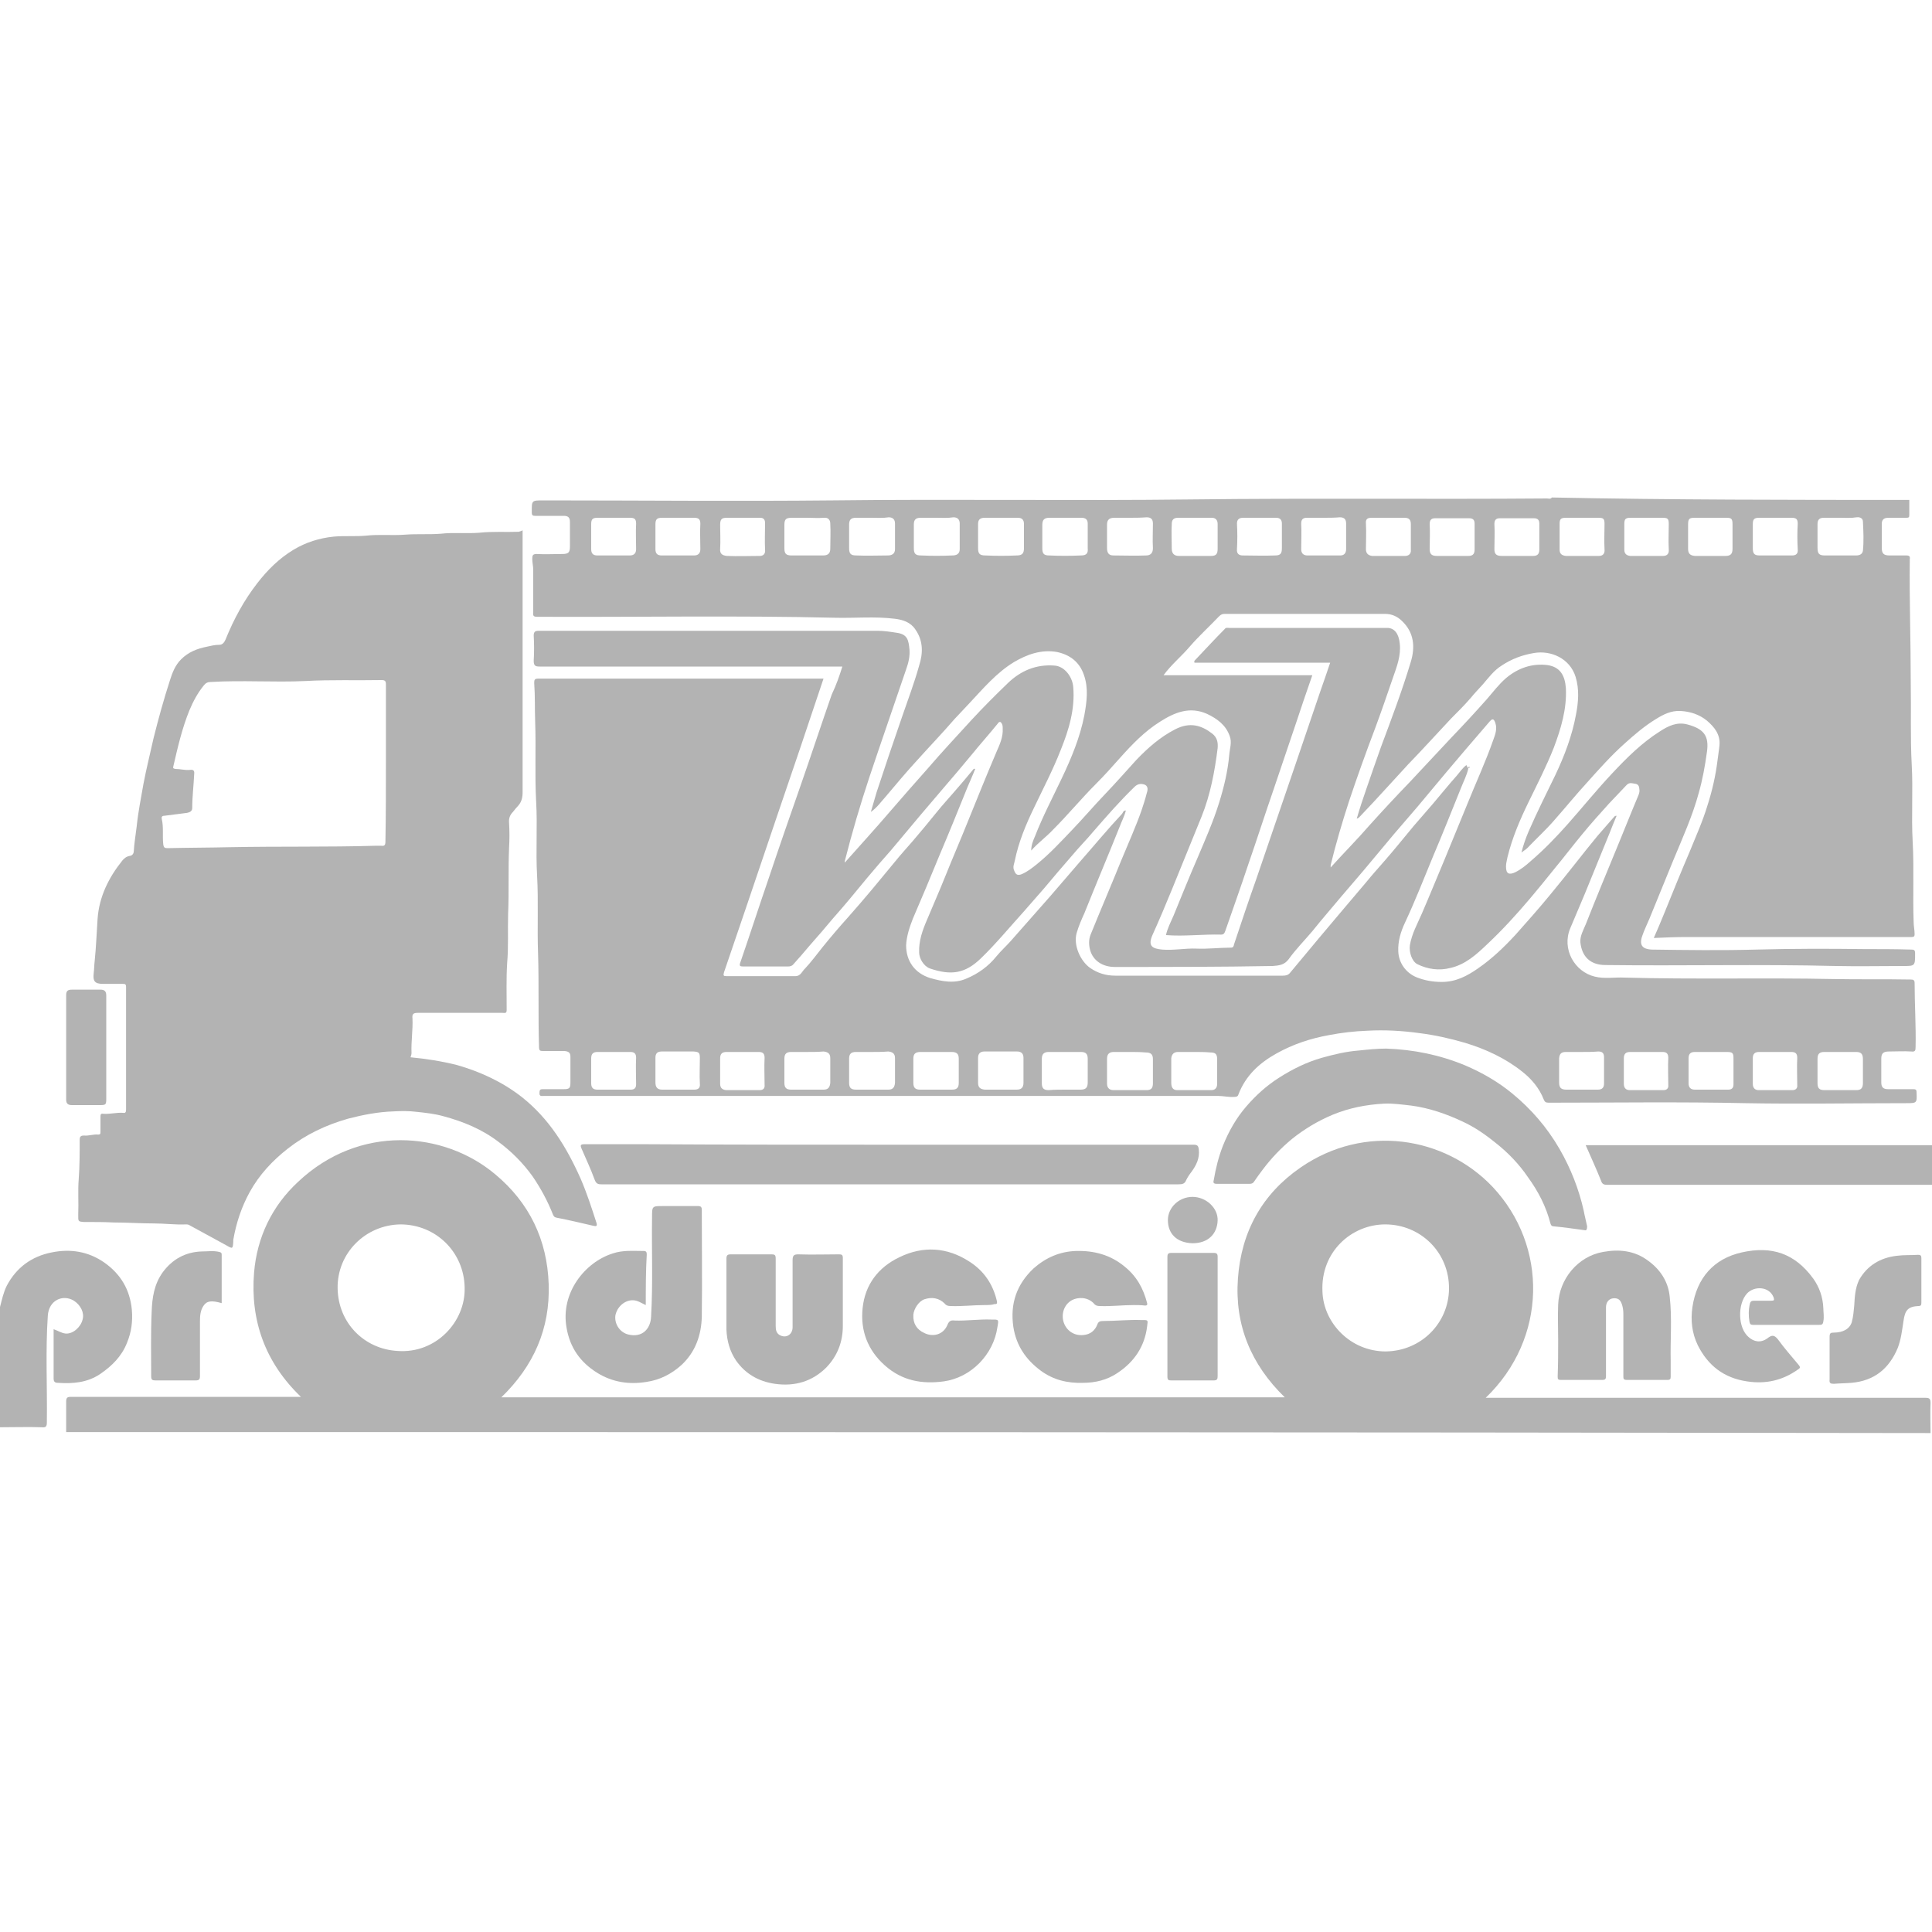 <?xml version="1.0" encoding="utf-8"?>
<!-- Generator: Adobe Illustrator 21.0.2, SVG Export Plug-In . SVG Version: 6.00 Build 0)  -->
<svg version="1.1" id="Capa_1" xmlns="http://www.w3.org/2000/svg" xmlns:xlink="http://www.w3.org/1999/xlink" x="0px" y="0px"
	 viewBox="0 0 400 400" style="enable-background:new 0 0 400 400;" xml:space="preserve">
<style type="text/css">
	.st0{fill:#B3B3B3;}
</style>
<g>
	<path class="st0" d="M395.3,103.5c0,1,0,2.1,0,3.1c0,0.5-0.1,0.6-0.6,0.6c-1.2,0-2.5,0-3.7,0c-1,0-1.4,0.4-1.4,1.3
		c0,1.6,0,3.3,0,4.9c0,1.2,0.4,1.6,1.6,1.6c1.2,0,2.4,0,3.5,0c0.6,0,0.8,0.2,0.7,0.8c-0.1,8.5,0.2,17,0.2,25.5
		c0.1,5.7-0.1,11.4,0.2,17c0.3,5.3-0.1,10.6,0.2,16c0.3,5.6,0,11.1,0.2,16.6c0,0.8,0.2,1.7,0.2,2.5c0,0.4-0.1,0.6-0.6,0.6
		c-0.3,0-0.6,0-0.9,0c-15.3,0-30.5,0-45.8,0c-2.2,0-4.4,0.1-6.7,0.2c0.8-1.8,1.5-3.5,2.2-5.2c1.7-4.2,3.4-8.4,5.2-12.6
		c1.3-3.2,2.7-6.3,3.7-9.6c1-3.1,1.7-6.2,2.1-9.4c0.1-1,0.3-2,0.4-3.1c0.2-2.3-1.1-3.8-2.6-5.1c-1.6-1.3-3.5-1.9-5.5-2
		c-1.9-0.1-3.5,0.7-5.1,1.7c-2.3,1.4-4.4,3.2-6.4,5c-2.8,2.5-5.3,5.3-7.8,8.1c-2.3,2.5-4.4,5.1-6.7,7.7c-1.8,2.1-3.8,3.9-5.7,5.9
		c-0.3,0.3-0.7,0.5-1.2,0.9c0.4-1.6,0.9-3,1.5-4.4c1.7-3.9,3.6-7.7,5.5-11.6c1.9-4,3.5-8.2,4.3-12.6c0.5-2.6,0.7-5.2-0.1-7.8
		c-1.2-3.8-5.1-5.5-8.6-4.9c-2.4,0.4-4.6,1.2-6.7,2.6c-1.6,1-2.7,2.5-3.9,3.9c-0.8,0.9-1.7,1.8-2.5,2.8c-1.3,1.5-2.7,2.9-4.1,4.3
		c-3,3.2-5.9,6.4-8.9,9.5c-1.5,1.6-2.9,3.2-4.4,4.8c-1.8,2-3.6,3.9-5.4,5.8c-0.2,0.2-0.4,0.5-0.8,0.6c0.6-2.1,1.3-4.2,2-6.2
		c1-2.9,2-5.8,3-8.6c2.2-5.9,4.4-11.7,6.2-17.7c0.9-3,0.7-6-1.8-8.4c-1-1-2.2-1.5-3.5-1.5c-11.1,0-22.1,0-33.2,0
		c-0.5,0-0.8,0.1-1.2,0.5c-2,2.1-4.2,4.1-6.1,6.3c-1.7,2-3.8,3.7-5.4,5.9c10.3,0,20.5,0,30.8,0c-1.2,3.4-2.3,6.7-3.4,10
		c-1.5,4.5-3.1,9.1-4.6,13.6c-1.8,5.2-3.5,10.5-5.3,15.7c-1.5,4.5-3.1,9-4.7,13.6c-0.2,0.5-0.3,0.8-0.9,0.8
		c-3.8-0.1-7.6,0.4-11.4,0.1c0.3-1.4,1-2.7,1.6-4.1c1.6-3.9,3.2-7.9,4.9-11.8c1.6-3.8,3.3-7.6,4.5-11.5c1-3.2,1.8-6.5,2.1-9.9
		c0.1-1.3,0.6-2.6,0.1-3.9c-0.8-2.3-2.6-3.6-4.7-4.6c-3.6-1.6-6.7-0.3-9.7,1.6c-3.2,2-5.8,4.7-8.3,7.5c-1.6,1.8-3.2,3.6-4.9,5.3
		c-3.1,3.1-5.9,6.5-9,9.6c-1.4,1.5-3.1,2.7-4.5,4.3c0-1.1,0.4-2.1,0.8-3c1.6-4.1,3.6-7.9,5.5-11.9c2-4.2,3.8-8.5,4.7-13.1
		c0.5-2.8,0.9-5.6-0.1-8.4c-0.9-2.6-2.8-4.1-5.5-4.7c-3.3-0.6-6.3,0.5-9,2.1c-3.6,2.2-6.3,5.4-9.2,8.5c-1,1.1-2.1,2.2-3.1,3.3
		c-2.5,2.9-5.2,5.7-7.8,8.6c-2.2,2.4-4.3,4.9-6.4,7.4c-1,1.1-1.8,2.3-3.1,3.2c0.4-1.4,0.8-2.7,1.2-4.1c1.7-5.2,3.5-10.5,5.3-15.7
		c1.2-3.5,2.5-6.9,3.5-10.5c0.8-2.5,0.9-5.1-0.8-7.5c-1-1.5-2.6-2-4.3-2.2c-4.1-0.5-8.2-0.1-12.3-0.2c-20.6-0.5-41.1-0.1-61.7-0.2
		c-0.7,0-0.9-0.2-0.8-0.9c0-2.9,0-5.9,0-8.8c0-0.8-0.2-1.5-0.2-2.3c0-0.7,0.1-1,0.9-1c1.8,0.1,3.5,0,5.3,0c1.3,0,1.6-0.3,1.6-1.6
		c0-1.7,0-3.3,0-5c0-1-0.4-1.3-1.3-1.3c-2,0-3.9,0-5.9,0c-0.5,0-0.7-0.1-0.7-0.7c0-2.5-0.1-2.5,2.4-2.5c20,0,40,0.2,60,0
		c24.8-0.3,49.5,0.1,74.3-0.2c24.5-0.3,49,0,73.5-0.2c0.3,0,0.7,0.2,1-0.2C346.1,103.5,370.7,103.5,395.3,103.5z M207.2,107.2
		c-1.1,0-2.2,0-3.3,0c-1,0-1.4,0.4-1.4,1.3c0,1.7,0,3.3,0,5c0,1.1,0.3,1.5,1.5,1.5c2.2,0.1,4.3,0.1,6.5,0c1.1,0,1.5-0.4,1.5-1.5
		c0-1.7,0-3.3,0-5c0-0.9-0.4-1.3-1.3-1.3C209.4,107.2,208.3,107.2,207.2,107.2z M233.9,107.2c-1.1,0-2.2,0-3.2,0
		c-1,0-1.5,0.4-1.5,1.4c0,1.6,0,3.3,0,4.9c0,1,0.4,1.5,1.3,1.5c2.3,0,4.5,0.1,6.8,0c0.8,0,1.4-0.4,1.4-1.5c-0.1-1.7,0-3.4,0-5.1
		c0-0.9-0.4-1.3-1.3-1.3C236.1,107.2,235,107.2,233.9,107.2z M381,107.2c-1.1,0-2.3,0-3.4,0c-0.9,0-1.3,0.4-1.3,1.3
		c0,1.6,0,3.3,0,4.9c0,1.2,0.3,1.6,1.5,1.6c2.2,0,4.3,0,6.5,0c0.6,0,1.3-0.2,1.4-1c0.2-2,0.1-4,0-6c0-0.6-0.5-1-1.3-0.9
		C383.2,107.3,382.1,107.2,381,107.2z M193.9,107.2c-1.1,0-2.2,0-3.3,0c-1,0-1.4,0.4-1.4,1.4c0,1.6,0,3.3,0,4.9
		c0,1.2,0.4,1.5,1.5,1.5c2.2,0.1,4.3,0.1,6.5,0c0.8,0,1.5-0.3,1.5-1.3c0-1.8,0-3.5,0-5.3c0-0.8-0.4-1.3-1.3-1.3
		C196.1,107.3,195,107.2,193.9,107.2z M247.3,107.2c-1.1,0-2.3,0-3.4,0c-1,0-1.3,0.5-1.3,1.3c-0.1,1.7,0,3.4,0,5.1
		c0,1,0.5,1.5,1.5,1.5c2.2,0,4.4,0,6.6,0c1.1,0,1.4-0.4,1.4-1.5c0-1.7,0-3.4,0-5.1c0-0.8-0.4-1.3-1.2-1.3
		C249.6,107.2,248.4,107.2,247.3,107.2z M220.5,107.2c-1.1,0-2.2,0-3.2,0c-1.1,0-1.5,0.4-1.5,1.5c0,1.6,0,3.2,0,4.8
		c0,1.1,0.3,1.5,1.4,1.5c2.2,0.1,4.4,0.1,6.6,0c1.2,0,1.5-0.5,1.4-1.5c0-1.7,0-3.4,0-5.1c0-0.8-0.4-1.2-1.3-1.2
		C222.8,107.2,221.7,107.2,220.5,107.2z M180.5,107.2c-1.1,0-2.2,0-3.3,0c-1,0-1.4,0.4-1.4,1.4c0,1.6,0,3.3,0,4.9
		c0,1.2,0.4,1.5,1.5,1.5c2.2,0.1,4.3,0,6.5,0c0.8,0,1.5-0.3,1.5-1.3c0-1.8,0-3.5,0-5.3c0-0.8-0.4-1.3-1.3-1.3
		C182.7,107.3,181.6,107.2,180.5,107.2z M167.1,107.2c-1,0-2.1,0-3.1,0c-1.3,0-1.6,0.3-1.6,1.5c0,1.6,0,3.2,0,4.8
		c0,1.1,0.3,1.5,1.5,1.5c2.2,0,4.3,0,6.5,0c1,0,1.5-0.4,1.5-1.4c0-1.7,0.1-3.5,0-5.2c0-0.7-0.4-1.3-1.3-1.2
		C169.4,107.3,168.2,107.2,167.1,107.2z M367.5,107.2c-1.1,0-2.2,0-3.3,0c-1,0-1.3,0.3-1.3,1.3c0,1.7,0,3.3,0,5
		c0,1.1,0.3,1.5,1.4,1.5c2.2,0,4.4,0,6.7,0c0.8,0,1.3-0.3,1.2-1.3c-0.1-1.8-0.1-3.5,0-5.3c0-1-0.4-1.2-1.3-1.2
		C369.7,107.2,368.6,107.2,367.5,107.2z M314.1,115.1c1.1,0,2.2,0,3.3,0c0.8,0,1.3-0.3,1.3-1.3c0-1.8,0-3.6,0-5.4
		c0-0.8-0.4-1.1-1.1-1.1c-2.4,0-4.7,0-7.1,0c-0.8,0-1.1,0.4-1.1,1.2c0.1,1.7,0,3.5,0,5.2c0,1,0.4,1.4,1.5,1.4
		C312,115.1,313,115.1,314.1,115.1z M300.7,115.1C300.7,115.1,300.7,115.1,300.7,115.1c1.1,0,2.2,0,3.3,0c0.8,0,1.3-0.3,1.3-1.3
		c0-1.8,0-3.6,0-5.4c0-0.8-0.4-1.1-1.1-1.1c-2.4,0-4.7,0-7.1,0c-0.8,0-1.1,0.4-1.1,1.2c0.1,1.7,0,3.5,0,5.2c0,1,0.4,1.4,1.5,1.4
		C298.6,115.1,299.7,115.1,300.7,115.1z M260.7,107.2c-1.1,0-2.2,0-3.3,0c-0.8,0-1.3,0.3-1.3,1.2c0.1,1.8,0.1,3.5,0,5.3
		c-0.1,1,0.5,1.3,1.2,1.3c2.2,0,4.4,0.1,6.7,0c1.1,0,1.4-0.4,1.4-1.5c0-1.7,0-3.4,0-5.1c0-0.8-0.4-1.2-1.2-1.2
		C262.9,107.2,261.8,107.2,260.7,107.2z M153.8,107.2c-1.1,0-2.2,0-3.3,0c-1.1,0-1.4,0.3-1.4,1.5c0,1.6,0.1,3.3,0,4.9
		c-0.1,1.1,0.5,1.4,1.4,1.5c2.3,0.1,4.5,0,6.8,0c0.7,0,1.2-0.4,1.1-1.3c-0.1-1.8,0-3.7,0-5.5c0-0.7-0.3-1.1-1-1.1
		C156.1,107.2,154.9,107.2,153.8,107.2z M127,107.2c-1.1,0-2.2,0-3.3,0c-1,0-1.3,0.3-1.3,1.3c0,1.7,0,3.5,0,5.2c0,1,0.5,1.3,1.3,1.3
		c2.2,0,4.4,0,6.7,0c0.8,0,1.3-0.4,1.3-1.3c0-1.8-0.1-3.5,0-5.3c0-1-0.4-1.2-1.3-1.2C129.2,107.2,128.1,107.2,127,107.2z
		 M354.1,115.1c1,0,2.1,0,3.1,0c1.1,0,1.5-0.4,1.5-1.5c0-1.7,0-3.3,0-5c0-1.2-0.2-1.4-1.3-1.4c-2.2,0-4.4,0-6.6,0
		c-1.1,0-1.3,0.3-1.3,1.4c0,1.7,0,3.3,0,5c0,1,0.4,1.4,1.4,1.5C352,115.1,353.1,115.1,354.1,115.1z M340.8,107.2c-1.1,0-2.2,0-3.2,0
		c-1.1,0-1.3,0.3-1.3,1.3c0,1.8,0,3.5,0,5.3c0,0.9,0.5,1.2,1.2,1.3c2.3,0,4.5,0,6.8,0c0.8,0,1.3-0.4,1.2-1.4c-0.1-1.7,0-3.5,0-5.2
		c0-1.1-0.2-1.3-1.3-1.3C343,107.2,341.9,107.2,340.8,107.2z M327.4,107.2c-1.1,0-2.2,0-3.2,0c-1.1,0-1.3,0.3-1.3,1.3
		c0,1.8,0,3.5,0,5.3c0,0.9,0.5,1.2,1.3,1.3c2.3,0,4.5,0,6.8,0c0.8,0,1.3-0.4,1.2-1.4c-0.1-1.7,0-3.5,0-5.2c0-1.1-0.2-1.3-1.3-1.3
		C329.6,107.2,328.5,107.2,327.4,107.2z M287.4,107.2c-1.1,0-2.3,0-3.4,0c-0.8,0-1.3,0.2-1.2,1.2c0.1,1.8,0,3.5,0,5.3
		c0,0.9,0.5,1.3,1.3,1.4c2.3,0,4.5,0,6.8,0c0.7,0,1.3-0.4,1.2-1.3c0-1.8,0-3.5,0-5.3c0-0.9-0.4-1.3-1.3-1.3
		C289.6,107.2,288.5,107.2,287.4,107.2z M274.1,107.2c-1.2,0-2.4,0-3.5,0c-0.8,0-1.2,0.3-1.2,1.2c0.1,1.8,0,3.5,0,5.3
		c0,0.9,0.5,1.3,1.3,1.3c2.3,0,4.5,0,6.8,0c0.7,0,1.2-0.4,1.2-1.3c0-1.8,0-3.5,0-5.3c0-0.9-0.4-1.3-1.3-1.3
		C276.3,107.2,275.2,107.2,274.1,107.2z M140.3,107.2c-1.1,0-2.2,0-3.2,0c-1.1,0-1.4,0.3-1.4,1.4c0,1.7,0,3.4,0,5.1
		c0,1,0.5,1.3,1.3,1.3c2.2,0,4.4,0,6.7,0c0.8,0,1.3-0.4,1.3-1.3c0-1.8-0.1-3.5,0-5.3c0-1-0.5-1.2-1.3-1.2
		C142.5,107.2,141.4,107.2,140.3,107.2z"/>
	<path class="st0" d="M13.7,296.5c0-2.1,0-4.2,0-6.3c0-0.8,0.2-1,1-1c15.4,0,30.9,0,46.3,0c0.3,0,0.7,0,1.3,0
		c-7.4-7.1-10.5-15.8-9.7-25.7c0.6-7.3,3.7-13.8,9.1-18.8c12.7-12,30.2-10.5,40.8-1.6c7.1,5.9,10.8,13.6,11.1,22.8
		c0.3,9.2-3.1,16.9-9.8,23.4c54.1,0,108.1,0,162.2,0c-7-6.8-10.4-15-9.7-24.6c0.7-9.7,5-17.5,13-23c13.2-9.1,29.8-6.4,39.7,4
		c11.5,12.2,11.4,31.4-1.4,43.7c0.5,0,0.8,0,1.1,0c30,0,60,0,89.9,0c0.9,0,1.1,0.2,1.1,1.1c-0.1,2.1,0,4.1,0,6.2
		C271.1,296.5,142.4,296.5,13.7,296.5z M286.9,279.8c7.4-0.1,13-5.9,13.1-12.9c0.1-7.6-5.9-13.4-13.2-13.4c-7,0-13.4,5.7-13,13.9
		C274,273.9,279.6,279.8,286.9,279.8z M96.2,266.6c-0.1-7.3-5.9-13.1-13.3-13.1c-7.2,0.1-13.1,5.9-13,13.2c0.1,7.2,5.5,12.6,12.4,13
		C90.3,280.3,96.4,273.6,96.2,266.6z"/>
	<path class="st0" d="M0,270.6c0.4-1.5,0.7-3,1.4-4.4c2-3.8,5.2-6.1,9.3-6.9c3.9-0.8,7.6-0.2,10.9,2.1c3.4,2.4,5.3,5.6,5.7,9.8
		c0.2,2.4-0.1,4.6-1,6.8c-1.1,2.8-3.1,4.8-5.6,6.5c-2.7,1.8-5.7,2-8.7,1.8c-0.6,0-0.9-0.2-0.9-0.9c0-3.4,0-6.7,0-10.2
		c0.9,0.3,1.6,0.8,2.5,0.9c1.5,0.1,3.1-1.3,3.5-2.9c0.4-1.4-0.4-3-1.8-3.9c-2.3-1.4-5.2-0.1-5.4,3.1c-0.5,7.3-0.1,14.7-0.2,22.1
		c0,0.8-0.2,1.1-1,1c-2.9-0.1-5.9,0-8.8,0C0,287.2,0,278.9,0,270.6z"/>
	<path class="st0" d="M400,245.3c-22.4,0-44.9,0-67.3,0c-0.7,0-1-0.2-1.2-0.8c-1-2.5-2.1-4.9-3.2-7.4c24,0,47.9,0,71.8,0
		C400,239.8,400,242.5,400,245.3z"/>
	<path class="st0" d="M304,159.1c-0.3,1.4-1,2.7-1.5,4c-1.9,4.7-3.8,9.5-5.8,14.2c-1.9,4.6-3.7,9.2-5.8,13.7c-0.9,1.9-1.5,3.9-1.4,6
		c0.1,2.4,1.6,4.4,3.7,5.3c1.7,0.7,3.5,1,5.3,1c2.9,0,5.2-1.2,7.5-2.8c2.9-2,5.4-4.4,7.8-7c2.4-2.7,4.8-5.4,7.1-8.2
		c1.8-2.2,3.6-4.4,5.4-6.7c1.5-1.9,3-3.8,4.5-5.6c1.1-1.3,2.3-2.6,3.4-3.9c0.1-0.1,0.2-0.2,0.5-0.2c-0.5,1.2-1,2.4-1.5,3.7
		c-1.7,4.2-3.4,8.3-5.1,12.5c-1,2.4-2,4.7-3,7.1c-1.8,4.3,0.9,9,5.1,10c2,0.5,4.1,0.1,6.1,0.2c14.4,0.4,28.9,0,43.3,0.3
		c5.3,0.1,10.6,0,16,0.1c0.5,0,0.8,0.1,0.8,0.7c0,4.4,0.3,8.9,0.2,13.3c0,0.7-0.1,1-0.9,0.9c-1.5-0.1-3.1,0-4.6,0
		c-1.2,0-1.6,0.4-1.6,1.5c0,1.6,0,3.3,0,4.9c0,1,0.4,1.4,1.4,1.4c1.7,0,3.5,0,5.2,0c0.5,0,0.7,0.1,0.7,0.6c0.1,2.3,0.1,2.3-2.2,2.3
		c-11.1,0-22.1,0.2-33.2,0c-13.6-0.3-27.2-0.1-40.8-0.1c-0.6,0-0.8-0.2-1-0.7c-0.9-2.3-2.5-4.2-4.4-5.7c-3.5-2.8-7.6-4.7-11.9-6
		c-3.1-0.9-6.2-1.6-9.4-2c-3.6-0.5-7.2-0.7-10.8-0.5c-2.7,0.1-5.3,0.4-7.9,0.9c-3.9,0.7-7.5,1.9-10.9,3.8c-3.6,2-6.4,4.6-7.9,8.5
		c-0.1,0.4-0.4,0.5-0.8,0.5c-1.1,0.1-2.3-0.2-3.4-0.2c-46.5,0-93,0-139.5,0c-0.5,0-1.1,0.2-1-0.7c0-0.6,0.2-0.7,0.7-0.7
		c1.4,0,2.9,0,4.3,0c1.2,0,1.4-0.2,1.4-1.4c0-1.8,0-3.5,0-5.3c0-0.9-0.4-1.1-1.2-1.2c-1.5,0-3,0-4.5,0c-0.6,0-0.8-0.1-0.8-0.8
		c-0.2-6.5,0-12.9-0.2-19.4c-0.2-5.4,0.1-10.7-0.2-16.1c-0.3-5.1,0.1-10.3-0.2-15.4c-0.3-5.5,0-11-0.2-16.5c-0.1-2.7,0-5.3-0.2-8
		c0-0.7,0.1-0.9,0.9-0.9c19.4,0,38.8,0,58.2,0c0.3,0,0.5,0,0.8,0c-1.6,4.8-3.2,9.5-4.8,14.3c-1.6,4.7-3.2,9.4-4.8,14.1
		c-2.2,6.4-4.3,12.8-6.5,19.2c-1.5,4.4-3,8.8-4.5,13.2c-0.2,0.7-0.1,0.8,0.5,0.8c4.8,0,9.6,0,14.3,0c1.1,0,1.4-1.1,2-1.6
		c1.3-1.4,2.4-2.9,3.6-4.4c1.7-2.1,3.4-4.1,5.2-6.1c1.7-1.9,3.3-3.8,5-5.8c1.6-1.9,3.2-3.9,4.8-5.8c1.2-1.5,2.5-2.9,3.7-4.3
		c1.7-2,3.3-3.9,4.9-5.9c1.2-1.5,2.5-2.9,3.7-4.3c1.3-1.5,2.6-3,3.9-4.6c0.1-0.1,0.2-0.2,0.4-0.1c-0.5,1.3-1.1,2.6-1.6,3.8
		c-1.9,4.7-3.8,9.4-5.8,14.1c-1.8,4.4-3.6,8.7-5.5,13.1c-0.7,1.8-1.3,3.6-1.4,5.5c0,3.3,1.8,5.8,5,6.8c2.5,0.7,5,1.2,7.5,0.1
		c2.4-1,4.5-2.5,6.2-4.6c0.9-1.1,1.9-2,2.9-3.1c2.7-3.1,5.5-6.2,8.2-9.3c2.1-2.4,4.1-4.8,6.2-7.2c2.9-3.3,5.7-6.7,8.7-9.9
		c0.2-0.2,0.2-0.7,0.8-0.7c-0.3,1.2-0.9,2.3-1.3,3.4c-2.4,6-4.9,11.9-7.3,17.9c-0.6,1.3-1.2,2.7-1.6,4.1c-0.7,2.5,0.8,5.8,2.8,7.2
		c1.6,1.1,3.3,1.6,5.2,1.6c11.6,0,23.1,0,34.7,0c0.6,0,1.1-0.1,1.5-0.6c2-2.4,4-4.8,6-7.2c1.6-1.9,3.2-3.8,4.8-5.7
		c1.7-2,3.3-3.9,5-5.9c1.2-1.5,2.5-2.9,3.7-4.3c2.1-2.4,4.1-4.9,6.1-7.3c1.3-1.5,2.6-3,3.9-4.5c1.7-2,3.3-4,5-5.9
		c0.6-0.7,1.2-1.6,2-2.2C303.9,159,303.9,159,304,159.1z M167,217.8c-1.1,0-2.2,0-3.2,0c-1,0-1.4,0.4-1.4,1.4c0,1.7,0,3.3,0,5
		c0,1,0.4,1.4,1.4,1.4c2.2,0,4.5,0,6.7,0c0.9,0,1.3-0.4,1.4-1.4c0-1.7,0-3.4,0-5.1c0-0.9-0.4-1.3-1.4-1.4
		C169.3,217.8,168.2,217.8,167,217.8z M380.9,217.8c-1.1,0-2.2,0-3.2,0c-1,0-1.4,0.4-1.4,1.4c0,1.7,0,3.4,0,5.1c0,1,0.4,1.4,1.4,1.4
		c2.2,0,4.4,0,6.6,0c1,0,1.4-0.4,1.4-1.5c0-1.6,0-3.3,0-4.9c0-1.1-0.4-1.5-1.4-1.5C383.1,217.8,382,217.8,380.9,217.8z M247.3,217.8
		c-1.1,0-2.3,0-3.4,0c-0.8,0-1.3,0.4-1.4,1.3c0,1.7,0,3.4,0,5.1c0,0.7,0.2,1.5,1.2,1.5c2.4,0,4.7,0,7.1,0c0.7,0,1.2-0.4,1.2-1.3
		c0-1.7,0-3.4,0-5.1c0-1.1-0.4-1.4-1.4-1.4C249.5,217.8,248.4,217.8,247.3,217.8z M234,217.8c-1.1,0-2.3,0-3.4,0
		c-0.9,0-1.4,0.4-1.4,1.4c0,1.7,0,3.5,0,5.2c0,0.8,0.5,1.3,1.3,1.3c2.3,0,4.6,0,6.9,0c0.9,0,1.3-0.4,1.3-1.4c0-1.7,0-3.3,0-5
		c0-1-0.4-1.4-1.5-1.4C236.1,217.8,235,217.8,234,217.8z M180.5,217.8c-1.1,0-2.2,0-3.3,0c-1,0-1.4,0.4-1.4,1.4c0,1.7,0,3.3,0,5
		c0,1,0.4,1.4,1.4,1.4c2.2,0,4.4,0,6.7,0c0.9,0,1.3-0.4,1.4-1.4c0-1.7,0-3.4,0-5.1c0-0.9-0.4-1.3-1.4-1.4
		C182.7,217.8,181.6,217.8,180.5,217.8z M193.9,217.8c-1.1,0-2.2,0-3.3,0c-1.1,0-1.5,0.4-1.5,1.4c0,1.7,0,3.3,0,5
		c0,1,0.4,1.4,1.4,1.4c2.2,0,4.4,0,6.6,0c1,0,1.4-0.4,1.4-1.4c0-1.7,0-3.3,0-5c0-1-0.4-1.4-1.5-1.4
		C196,217.8,194.9,217.8,193.9,217.8z M220.5,225.6c1.1,0,2.2,0,3.2,0c1.1,0,1.5-0.4,1.5-1.5c0-1.6,0-3.3,0-4.9c0-1-0.4-1.4-1.4-1.4
		c-2.2,0-4.4,0-6.7,0c-0.9,0-1.4,0.4-1.4,1.4c0,1.7,0,3.4,0,5.1c0,1,0.4,1.4,1.4,1.4C218.3,225.6,219.4,225.6,220.5,225.6z
		 M207.2,225.6c1.1,0,2.2,0,3.3,0c0.9,0,1.4-0.4,1.4-1.4c0-1.7,0-3.5,0-5.2c0-0.9-0.5-1.3-1.3-1.3c-2.3,0-4.5,0-6.8,0
		c-0.8,0-1.3,0.4-1.3,1.3c0,1.7,0,3.5,0,5.2c0,0.9,0.4,1.3,1.4,1.4C204.9,225.6,206.1,225.6,207.2,225.6z M153.7,217.8
		C153.7,217.8,153.7,217.8,153.7,217.8c-1.1,0-2.2,0-3.3,0c-0.9,0-1.3,0.4-1.3,1.3c0,1.8,0,3.5,0,5.3c0,0.9,0.5,1.2,1.2,1.3
		c2.3,0,4.6,0,7,0c0.6,0,1.1-0.3,1-1.1c0-1.9-0.1-3.7,0-5.6c0-0.9-0.4-1.2-1.2-1.2C156,217.8,154.8,217.8,153.7,217.8z M140.4,225.6
		c1.1,0,2.2,0,3.3,0c0.8,0,1.3-0.3,1.2-1.2c-0.1-1.8,0-3.5,0-5.3c0-1.2-0.2-1.3-1.3-1.4c-2.2,0-4.4,0-6.6,0c-0.9,0-1.3,0.4-1.3,1.3
		c0,1.7,0,3.4,0,5.1c0,1,0.4,1.5,1.4,1.5C138.2,225.6,139.3,225.6,140.4,225.6z M127,217.8c-1.1,0-2.2,0-3.3,0
		c-0.9,0-1.3,0.4-1.3,1.3c0,1.7,0,3.5,0,5.2c0,1,0.5,1.3,1.3,1.3c2.3,0,4.6,0,6.9,0c0.7,0,1.1-0.3,1.1-1.1c0-1.8-0.1-3.7,0-5.5
		c0-0.9-0.4-1.2-1.2-1.2C129.2,217.8,128.1,217.8,127,217.8z M340.8,217.8c-1.1,0-2.2,0-3.3,0c-0.9,0-1.3,0.4-1.3,1.3
		c0,1.8,0,3.5,0,5.3c0,0.9,0.5,1.3,1.2,1.3c2.3,0,4.6,0,7,0c0.6,0,1.1-0.3,1-1.1c0-1.9-0.1-3.7,0-5.6c0-0.9-0.4-1.2-1.2-1.2
		C343.1,217.8,342,217.8,340.8,217.8z M354.2,217.8c-1.1,0-2.2,0-3.3,0c-0.9,0-1.3,0.4-1.3,1.3c0,1.7,0,3.5,0,5.2
		c0,0.9,0.5,1.3,1.3,1.3c2.3,0,4.6,0,6.9,0c0.7,0,1.1-0.3,1.1-1.1c0-1.8,0-3.6,0-5.4c0-1.1-0.2-1.3-1.4-1.3
		C356.3,217.8,355.2,217.8,354.2,217.8z M367.5,217.8c-1.1,0-2.2,0-3.3,0c-0.9,0-1.3,0.4-1.3,1.3c0,1.8,0,3.5,0,5.3
		c0,0.9,0.5,1.3,1.2,1.3c2.3,0,4.6,0,7,0c0.6,0,1.1-0.3,1-1.1c0-1.9-0.1-3.7,0-5.6c0-0.9-0.4-1.2-1.2-1.2
		C369.8,217.8,368.7,217.8,367.5,217.8z M327.4,217.8c-1.1,0-2.2,0-3.2,0c-1,0-1.3,0.4-1.4,1.3c0,1.7,0,3.3,0,5
		c0,1.1,0.4,1.5,1.5,1.5c2.2,0,4.3,0,6.5,0c0.9,0,1.3-0.4,1.3-1.3c0-1.8,0-3.6,0-5.4c0-0.9-0.4-1.2-1.2-1.2
		C329.7,217.8,328.6,217.8,327.4,217.8z"/>
	<path class="st0" d="M108.2,109.8c0,0.8,0,1.5,0,2.1c0,17.4,0,34.8,0,52.1c0,1.1-0.2,2-0.9,2.8c-0.4,0.4-0.7,0.8-1.1,1.3
		c-0.6,0.6-0.9,1.3-0.8,2.3c0.1,1.7,0.1,3.4,0,5.1c-0.2,4.6,0,9.1-0.2,13.7c-0.1,3.4,0.1,6.8-0.2,10.2c-0.2,3.2-0.1,6.5-0.1,9.7
		c0,0.8-0.4,0.6-0.9,0.6c-5.8,0-11.7,0-17.5,0c-1,0-1.2,0.3-1.1,1.2c0.1,2.4-0.3,4.7-0.2,7.1c0,0.3-0.1,0.6-0.2,0.9
		c3.2,0.3,6.4,0.8,9.6,1.6c4.9,1.4,9.4,3.5,13.4,6.6c5.7,4.5,9.3,10.4,12.2,16.9c1.3,3,2.3,6.1,3.3,9.2c0.2,0.7-0.1,0.7-0.6,0.6
		c-2.6-0.6-5.1-1.2-7.7-1.7c-0.4-0.1-0.5-0.2-0.7-0.6c-1.1-2.8-2.5-5.4-4.2-7.9c-2-2.8-4.4-5.2-7.1-7.2c-3.4-2.6-7.3-4.2-11.4-5.3
		c-1.8-0.5-3.6-0.7-5.5-0.9c-1.6-0.2-3.2-0.2-4.8-0.1c-3.2,0.1-6.3,0.7-9.4,1.5c-4.6,1.3-8.8,3.3-12.5,6.2c-3.2,2.5-5.9,5.4-7.9,9
		c-1.7,3.1-2.8,6.4-3.4,9.9c0,0.1,0,0.2,0,0.3c-0.1,1.6-0.1,1.6-1.5,0.8c-2.6-1.4-5.1-2.8-7.7-4.2c-0.2-0.1-0.4-0.1-0.6-0.1
		c-2.2,0.1-4.4-0.2-6.6-0.2c-2.8,0-5.6-0.2-8.4-0.2c-1.9-0.1-3.8-0.1-5.7-0.1c-0.1,0-0.3,0-0.4,0c-1.3-0.1-1.2-0.1-1.2-1.6
		c0.1-2.4-0.1-4.9,0.1-7.3c0.2-2.7,0.2-5.5,0.2-8.2c0-0.7,0.4-0.8,0.9-0.8c1,0.1,1.9-0.3,2.9-0.2c0.5,0,0.5-0.2,0.5-0.6
		c0-1,0-2.1,0-3.1c0-0.5,0.1-0.7,0.6-0.6c1.4,0.1,2.7-0.3,4.1-0.2c0.5,0.1,0.6-0.2,0.6-0.7c0-8.4,0-16.9,0-25.3
		c0-0.7-0.2-0.7-0.8-0.7c-1.3,0-2.7,0-4,0c-1.7,0-2.1-0.6-1.9-2.2c0.1-0.8,0.1-1.7,0.2-2.5c0.3-2.9,0.4-5.8,0.6-8.7
		c0.3-4.6,2.3-8.6,5.1-12.1c0.4-0.5,0.9-0.9,1.6-1c0.6-0.1,0.8-0.6,0.8-1c0.1-1.7,0.4-3.4,0.6-5.1c0.3-3,0.9-5.9,1.4-8.8
		c0.6-3.2,1.4-6.3,2.1-9.5c1-4,2.1-8,3.4-12c0.5-1.6,1.1-3.1,2.3-4.3c1.5-1.5,3.3-2.2,5.3-2.6c0.9-0.2,1.7-0.4,2.6-0.4
		c0.6,0,1-0.4,1.3-1.1c1.7-4.2,3.8-8.1,6.6-11.7c2.1-2.7,4.5-5.1,7.5-6.9c2.5-1.5,5.3-2.4,8.3-2.7c2.2-0.2,4.5,0,6.7-0.2
		c2.7-0.3,5.4,0,8-0.2c2.5-0.2,5,0,7.5-0.2c2.6-0.3,5.3,0,7.9-0.2c2.7-0.3,5.5-0.1,8.2-0.2C107.8,110,108,109.9,108.2,109.8z
		 M79.9,157.9c0-5.4,0-10.8,0-16.2c0-0.7-0.2-0.9-0.9-0.9c-5.3,0.1-10.5-0.1-15.8,0.2c-6.5,0.3-13.1-0.2-19.6,0.2
		c-0.6,0-1,0.2-1.4,0.7c-1.3,1.6-2.2,3.3-3,5.2c-1.5,3.7-2.4,7.6-3.3,11.5c-0.1,0.4-0.1,0.5,0.4,0.6c1,0,2,0.3,3,0.2
		c0.7-0.1,1,0.1,0.9,0.9c-0.1,2.3-0.4,4.6-0.4,7c0,0.7-0.6,0.9-1.1,1c-1.6,0.2-3.1,0.4-4.7,0.6c-0.5,0-0.6,0.3-0.5,0.7
		c0.4,1.7,0.1,3.5,0.3,5.2c0.1,0.7,0.3,0.8,0.9,0.8c4.3-0.1,8.7-0.1,13-0.2c10.1-0.2,20.1,0,30.2-0.3c0.3,0,0.7,0,1,0
		c0.7,0.1,0.9-0.1,0.9-0.9C79.9,168.7,79.9,163.3,79.9,157.9z"/>
	<path class="st0" d="M174.4,138c-0.8,0-1.4,0-2,0c-20.2,0-40.5,0-60.7,0c-0.9,0-1.2-0.2-1.2-1.2c0.1-1.7,0.1-3.5,0-5.2
		c0-0.8,0.3-1,1-1c12.2,0,24.4,0,36.6,0c11.2,0,22.4,0,33.6,0c1.3,0,2.6,0.2,3.9,0.4c2.3,0.3,2.5,1.5,2.7,3.5
		c0.1,1.4-0.2,2.7-0.7,4.1c-2.5,7.4-5.1,14.8-7.6,22.3c-1.9,5.7-3.6,11.5-5.1,17.4c0,0.1,0,0.2,0,0.3c3.1-3.5,6.3-7,9.3-10.5
		c2.6-3,5.2-6,7.8-8.9c3-3.5,6.1-6.8,9.2-10.2c2.4-2.6,4.9-5.1,7.5-7.6c2.6-2.5,5.8-3.9,9.6-3.6c2,0.1,3.7,2.2,3.9,4.4
		c0.4,4.6-0.9,8.9-2.6,13.1c-1.6,4.1-3.6,7.9-5.5,11.9c-1.7,3.5-3.2,7.1-4,11c-0.1,0.6-0.5,1.3-0.1,2.1c0.3,0.8,0.7,1,1.5,0.7
		c1.2-0.5,2.2-1.3,3.2-2.1c2.6-2.1,4.9-4.6,7.2-7c2.4-2.5,4.6-5.1,7-7.6c2.2-2.3,4.3-4.7,6.4-7c2.4-2.5,4.9-4.7,8-6.3
		c3.1-1.6,5.5-0.8,7.7,0.9c1,0.8,1.2,1.8,1.1,3c-0.6,4.8-1.5,9.6-3.3,14.1c-2,5-4.1,10-6.1,15c-1.3,3.2-2.7,6.5-4.1,9.6
		c-1,2.3,0,2.8,2,3c2.4,0.2,4.8-0.3,7.1-0.2c2.4,0.1,4.8-0.2,7.1-0.2c0.6,0,0.6-0.3,0.7-0.7c1.5-4.5,3-9,4.6-13.5
		c2.7-7.9,5.4-15.8,8.1-23.7c1.7-5,3.4-10,5.1-15c0.7-2,1.4-4,2.1-6.1c-9.5,0-18.8,0-28.1,0c-0.1-0.3,0-0.4,0.1-0.5
		c2.1-2.2,4.1-4.4,6.2-6.5c0.2-0.3,0.5-0.2,0.8-0.2c10.9,0,21.9,0,32.8,0c1.5,0,2.4,1.2,2.6,3.2c0.3,2.5-0.6,4.8-1.4,7.1
		c-1.2,3.5-2.4,7-3.7,10.5c-1.9,5-3.7,10-5.4,15.1c-1.4,4.3-2.7,8.7-3.8,13.2c0,0.1,0,0.3,0,0.5c2.7-3,5.5-5.8,8.1-8.8
		c2.7-3,5.4-5.9,8.2-8.8c2.9-3.1,5.8-6.2,8.7-9.3c2.5-2.6,4.9-5.2,7.3-7.9c1.3-1.5,2.5-3.1,4-4.4c2.5-2.1,5.4-3.1,8.6-2.7
		c2.6,0.4,3.6,2.1,3.8,4.8c0.2,4.3-1,8.3-2.5,12.3c-1.5,3.8-3.4,7.5-5.2,11.2c-1.8,3.7-3.4,7.4-4.4,11.5c-0.1,0.6-0.3,1.2-0.3,1.9
		c0,1.5,0.6,1.8,1.9,1.2c1.2-0.6,2.2-1.4,3.2-2.3c2.8-2.4,5.3-5,7.7-7.7c3.1-3.5,6-7.1,9.2-10.5c3-3.2,6.1-6.3,9.9-8.7
		c1.7-1.1,3.5-2,5.7-1.4c3.3,0.9,4.5,2.3,4,5.7c-0.4,2.9-0.9,5.7-1.7,8.5c-1.3,4.8-3.4,9.4-5.3,14c-1.6,4-3.3,8-4.9,12
		c-0.5,1.2-1.1,2.4-1.5,3.6c-0.7,2,0.2,2.7,1.9,2.8c7.2,0.1,14.5,0.2,21.7,0c7.5-0.2,15-0.2,22.4-0.1c3.2,0,6.5,0,9.7,0.1
		c0.6,0,0.8,0.1,0.8,0.8c0,2.6,0,2.6-2.5,2.6c-4.6,0-9.3,0.1-13.9,0c-15.9-0.4-31.8,0-47.7-0.2c-3.2,0-4.9-1.8-5.2-4.7
		c-0.1-1.3,0.6-2.5,1.1-3.7c2.2-5.6,4.5-11.1,6.8-16.7c1.4-3.4,2.7-6.7,4.1-10c0.2-0.5,0.3-0.9,0.2-1.4c0-0.4-0.2-0.9-0.7-1
		c-0.7-0.1-1.3-0.4-1.9,0.2c-1.2,1.3-2.5,2.6-3.7,3.9c-1.9,2.1-3.7,4.1-5.5,6.3c-2,2.4-3.8,4.8-5.8,7.2c-1.7,2.1-3.3,4.1-5,6.1
		c-2.8,3.3-5.7,6.5-8.9,9.5c-2.2,2.1-4.5,4.2-7.6,4.9c-2.3,0.6-4.7,0.3-6.9-0.8c-1.1-0.6-1.7-2.5-1.5-3.9c0.4-2.4,1.6-4.5,2.5-6.6
		c1.6-3.7,3.1-7.4,4.7-11.2c1.5-3.7,3.1-7.5,4.6-11.2c1.8-4.5,3.9-9,5.5-13.6c0.4-1.1,0.8-2.2,0.4-3.4c-0.3-0.9-0.6-1-1.2-0.3
		c-1.6,1.9-3.3,3.8-4.9,5.7c-1.3,1.5-2.6,3.1-3.9,4.6c-2,2.4-4.1,4.9-6.1,7.3c-1.6,1.9-3.3,3.8-4.9,5.7c-2,2.4-4.1,4.9-6.1,7.3
		c-1.5,1.8-3.1,3.6-4.7,5.5c-2,2.4-4.1,4.8-6.1,7.3c-1.6,1.9-3.4,3.7-4.9,5.8c-0.9,1.2-2,1.3-3.3,1.4c-10.9,0.2-21.8,0.2-32.7,0.2
		c-2.5,0-4.5-1.3-5.1-3.5c-0.3-1.1-0.3-2.2,0.1-3.2c2.1-5.2,4.3-10.3,6.4-15.5c1.4-3.4,2.9-6.7,4.1-10.1c0.4-1.2,0.8-2.4,1.1-3.6
		c0.2-0.6,0.4-1.4-0.3-1.8c-0.7-0.3-1.5-0.3-2.2,0.4c-3,2.9-5.7,6-8.4,9.1c-1.5,1.8-3.1,3.4-4.6,5.2c-1.9,2.2-3.9,4.5-5.8,6.8
		c-1.4,1.6-2.8,3.2-4.2,4.8c-2.9,3.2-5.7,6.6-8.8,9.6c-3.3,3.2-6.2,3.6-10.6,2.1c-1.3-0.5-2.2-2.1-2.2-3.3c-0.1-2.4,0.7-4.6,1.6-6.7
		c1.2-2.9,2.5-5.8,3.7-8.8c1.6-4,3.3-7.9,4.9-11.9c1.9-4.7,3.8-9.4,5.8-14.1c0.7-1.6,1.4-3.1,1.3-4.9c0-0.3,0-0.5-0.1-0.8
		c-0.3-0.7-0.6-0.7-1-0.1c-1.7,2.1-3.5,4.1-5.2,6.2c-2,2.4-4,4.8-6,7.1c-1.5,1.8-3.1,3.6-4.6,5.4c-2.1,2.5-4.1,4.9-6.2,7.4
		c-1.7,1.9-3.4,3.9-5,5.8c-2.3,2.8-4.6,5.6-7,8.3c-1.6,1.9-3.2,3.8-4.9,5.7c-1.1,1.3-2.2,2.6-3.3,3.8c-0.3,0.4-0.7,0.5-1.2,0.5
		c-3.1,0-6.2,0-9.2,0c-0.7,0-0.9-0.1-0.6-0.9c2-5.8,3.9-11.7,5.9-17.5c2.1-6.3,4.3-12.6,6.5-18.9c2.2-6.3,4.3-12.7,6.5-19
		C173.2,141.7,173.8,139.9,174.4,138z"/>
	<path class="st0" d="M184.3,237c20.9,0,41.9,0,62.8,0c0.8,0,1,0.2,1.1,1c0.2,1.8-0.5,3.2-1.5,4.6c-0.4,0.5-0.8,1.1-1.1,1.7
		c-0.3,0.8-0.8,0.9-1.6,0.9c-39.8,0-79.6,0-119.5,0c-0.8,0-1.1-0.2-1.4-1c-0.8-2.2-1.8-4.3-2.7-6.4c-0.3-0.7-0.2-0.9,0.6-0.9
		c4.3,0,8.6,0,13,0C150.8,237,167.6,237,184.3,237z"/>
	<path class="st0" d="M328.1,254.7c-2.2-0.3-4.3-0.6-6.4-0.8c-0.5,0-0.6-0.3-0.7-0.6c-0.9-3.5-2.5-6.6-4.6-9.5
		c-1.9-2.8-4.2-5.2-6.9-7.3c-2.1-1.7-4.3-3.2-6.7-4.3c-3.4-1.6-6.9-2.8-10.6-3.3c-1.9-0.2-3.8-0.5-5.7-0.4
		c-3.7,0.2-7.2,0.9-10.6,2.3c-3.1,1.3-5.9,3-8.4,5c-2.3,1.9-4.3,4-6.1,6.4c-0.6,0.8-1.2,1.6-1.8,2.5c-0.2,0.3-0.5,0.4-0.9,0.4
		c-2.3,0-4.5,0-6.8,0c-0.8,0-0.7-0.4-0.6-0.8c0.4-2.4,1-4.8,1.9-7.1c1.2-3,2.8-5.8,4.9-8.2c1.9-2.2,4.1-4.2,6.6-5.8
		c2.8-1.8,5.8-3.3,9-4.2c2.5-0.7,5-1.3,7.6-1.5c1.9-0.2,3.8-0.4,5.7-0.4c5.7,0.2,11.1,1.3,16.4,3.5c3.5,1.5,6.8,3.4,9.7,5.8
		c3.9,3.2,7.2,7,9.8,11.5c2.3,4,4,8.3,5,12.8c0.2,1.1,0.5,2.2,0.7,3.2C328.6,254.6,328.4,254.8,328.1,254.7z"/>
	<path class="st0" d="M133.7,270.2c-0.9-0.4-1.7-1-2.7-1c-1.8,0-3.3,1.5-3.6,3.2c-0.2,1.8,1,3.5,2.7,3.9c2.9,0.7,4.6-1.2,4.7-3.7
		c0.4-6.9,0.1-13.7,0.2-20.6c0-2.3,0-2.3,2.3-2.3c2.4,0,4.8,0,7.2,0c0.6,0,0.8,0.2,0.8,0.8c0,7.4,0.1,14.7,0,22.1
		c-0.1,3.8-1.3,7.3-4.2,10c-2.1,1.9-4.5,3.1-7.2,3.5c-3.6,0.6-7.1,0.1-10.3-1.9c-3.5-2.2-5.6-5.2-6.3-9.3
		c-1.3-7.2,3.8-13.6,9.6-15.4c2.1-0.7,4.2-0.5,6.4-0.5c0.6,0,0.6,0.4,0.6,0.8C133.7,263.2,133.7,266.6,133.7,270.2z"/>
	<path class="st0" d="M203.8,270.2c-2.3,0-4.7,0.3-7,0.2c-0.5,0-0.9-0.1-1.2-0.5c-1.2-1.2-2.7-1.4-4.2-0.9c-1.2,0.4-2.2,2-2.3,3.2
		c-0.1,1.8,0.7,3.1,2.3,3.8c1.6,0.8,3.9,0.5,4.8-1.8c0.3-0.7,0.7-0.9,1.4-0.8c2.5,0.1,5.1-0.3,7.6-0.2c1.6,0,1.6-0.1,1.3,1.6
		c-0.8,5.6-5.4,10.4-11.1,11.2c-4.5,0.6-8.6-0.1-12.2-3.3c-3.6-3.2-5.1-7.3-4.6-11.9c0.5-4.8,3.2-8.4,7.6-10.5
		c4.9-2.4,9.9-2.1,14.5,0.9c3,1.9,4.9,4.7,5.7,8.2c0.1,0.6-0.1,0.6-0.5,0.6C205.3,270.2,204.5,270.2,203.8,270.2z"/>
	<path class="st0" d="M234.7,270.2c-2.3,0-4.7,0.3-7,0.2c-0.5,0-0.9-0.1-1.2-0.5c-1.3-1.4-3.3-1.4-4.6-0.7c-1.6,0.9-2.2,2.8-1.7,4.5
		c0.6,1.9,2.3,2.9,4.1,2.7c1.4-0.1,2.4-0.9,2.9-2.2c0.2-0.6,0.6-0.7,1.2-0.7c2.6,0,5.3-0.3,7.9-0.2c1.4,0,1.4-0.1,1.2,1.3
		c-0.5,4.2-2.7,7.4-6.2,9.7c-2.1,1.4-4.5,2-7.1,2c-3.2,0.1-6.1-0.6-8.7-2.5c-3.1-2.3-5.1-5.2-5.7-9.1c-0.7-4.8,0.7-8.8,4.2-12.1
		c2.5-2.2,5.4-3.5,8.8-3.6c3.7-0.1,7.1,0.8,10,3.2c2.5,2,3.9,4.5,4.7,7.6c0.1,0.4-0.1,0.5-0.4,0.5
		C236.2,270.2,235.4,270.2,234.7,270.2z"/>
	<path class="st0" d="M150.4,268.1c0-2.5,0-5,0-7.5c0-0.7,0.2-0.9,0.9-0.9c2.8,0,5.6,0,8.4,0c0.7,0,0.9,0.1,0.9,0.9
		c0,4.6,0,9.3,0,13.9c0,0.8,0.1,1.6,1,2c1.3,0.6,2.5-0.3,2.5-1.7c0-4.6,0-9.3,0-13.9c0-1,0.3-1.2,1.2-1.2c2.8,0.1,5.6,0,8.4,0
		c0.6,0,0.8,0.1,0.8,0.8c0,4.7,0,9.4,0,14c0,3.3-1.1,6.2-3.4,8.6c-2.9,2.9-6.5,4-10.7,3.4c-3.4-0.5-6.1-2.1-8-4.8
		c-1.3-1.9-1.9-4.1-2-6.4C150.4,272.9,150.4,270.5,150.4,268.1z"/>
	<path class="st0" d="M322.6,277.4c0-2.4-0.1-4.8,0-7.3c0.2-5.3,4.1-10,9.3-10.9c3.3-0.6,6.5-0.3,9.3,1.8c2.5,1.8,4.2,4.3,4.5,7.5
		c0.5,4.4,0.1,8.9,0.2,13.3c0,1.1,0,2.2,0,3.2c0,0.5-0.1,0.7-0.7,0.7c-2.8,0-5.6,0-8.4,0c-0.7,0-0.7-0.3-0.7-0.8c0-4.1,0-8.2,0-12.4
		c0-0.7,0-1.4-0.2-2.1c-0.3-1.2-0.8-1.7-1.9-1.6c-0.9,0.1-1.5,0.8-1.5,1.9c0,3.7,0,7.3,0,11c0,1.1,0,2.2,0,3.3
		c0,0.5-0.2,0.7-0.7,0.7c-2.9,0-5.8,0-8.6,0c-0.7,0-0.7-0.2-0.7-0.8C322.6,282.4,322.6,279.9,322.6,277.4z"/>
	<path class="st0" d="M369.8,274.3c-2.3,0-4.5,0-6.8,0c-0.5,0-0.7-0.1-0.8-0.7c-0.2-1.2-0.2-2.4,0.1-3.7c0.1-0.4,0.3-0.6,0.8-0.6
		c1.2,0,2.4,0,3.6,0c0.6,0,0.7-0.1,0.5-0.7c-0.9-2.3-4-2.4-5.5-0.8c-2,2.2-1.9,7.1,0.3,9c1.1,1,2.5,1.3,3.9,0.3
		c0.9-0.7,1.4-0.8,2.2,0.2c1.3,1.8,2.8,3.5,4.3,5.3c0.3,0.4,0.4,0.6-0.1,0.9c-3.2,2.3-6.7,3.1-10.6,2.5c-4.8-0.7-8.1-3.3-10.2-7.5
		c-1.2-2.5-1.5-5.1-1.1-7.9c0.9-6,4.4-10,10.2-11.3c6.2-1.4,11,0.2,14.8,5.4c1.3,1.8,2,3.9,2.1,6.1c0,0.9,0.2,1.8,0,2.8
		c-0.1,0.7-0.4,0.7-0.9,0.7C374.3,274.3,372.1,274.3,369.8,274.3C369.8,274.3,369.8,274.3,369.8,274.3z"/>
	<path class="st0" d="M378.8,281.2c0-1.5,0-2.9,0-4.4c0-0.8,0.2-0.9,0.9-0.9c1.9,0,3.3-0.8,3.7-2.2c0.3-1.1,0.4-2.3,0.5-3.4
		c0.1-1.8,0.2-3.6,1-5.3c1.7-3,4.4-4.6,7.8-5c1.5-0.2,2.9-0.1,4.4-0.2c0.6,0,0.7,0.2,0.7,0.7c0,3.1,0,6.1,0,9.2
		c0,0.5-0.1,0.7-0.6,0.7c-2.1,0.1-2.8,0.8-3.1,3.1c-0.3,1.9-0.5,3.8-1.2,5.6c-1.8,4.3-4.9,6.8-9.6,7.2c-1.2,0.1-2.4,0.1-3.6,0.2
		c-0.7,0-1-0.1-0.9-0.9C378.8,284.1,378.8,282.7,378.8,281.2z"/>
	<path class="st0" d="M45.9,269.8c-2.1-0.6-3.1-0.5-3.8,0.6c-0.6,0.9-0.7,2-0.7,3.1c0,3.8,0,7.6,0,11.4c0,0.7-0.2,0.9-0.9,0.9
		c-2.8,0-5.6,0-8.3,0c-0.6,0-0.9-0.1-0.9-0.8c0-4.5-0.1-9,0.1-13.4c0.1-2.9,0.5-5.7,2.3-8.2c2-2.7,4.7-4.2,8.1-4.3
		c1.2,0,2.4-0.2,3.6,0.1c0.4,0.1,0.5,0.2,0.5,0.6C45.9,263.1,45.9,266.4,45.9,269.8z"/>
	<path class="st0" d="M252.1,272.7c0,4.1,0,8.1,0,12.2c0,0.6-0.1,0.9-0.8,0.9c-2.9,0-5.9,0-8.8,0c-0.6,0-0.8-0.1-0.8-0.8
		c0-8.3,0-16.6,0-24.8c0-0.6,0.2-0.8,0.8-0.8c2.9,0,5.9,0,8.8,0c0.6,0,0.8,0.2,0.8,0.8C252.1,264.4,252.1,268.5,252.1,272.7z"/>
	<path class="st0" d="M22,216.8c0,3.6,0,7.1,0,10.7c0,1.2-0.1,1.3-1.3,1.3c-1.9,0-3.9,0-5.8,0c-0.8,0-1.2-0.3-1.2-1.1
		c0-7.2,0-14.5,0-21.7c0-0.9,0.4-1.1,1.2-1.1c2,0,3.9,0,5.9,0c0.8,0,1.2,0.3,1.2,1.2C22,209.6,22,213.2,22,216.8z"/>
	<path class="st0" d="M246.9,257.4c-3.3-0.1-5.1-2-5.1-4.8c0-2.6,2.3-4.8,5.1-4.8c2.8,0,5.3,2.3,5.2,4.9
		C252,255.4,250.2,257.4,246.9,257.4z"/>
	<path class="st0" d="M303.9,158.9c0.1-0.1,0.2-0.1,0.3-0.2c0.1,0.2,0.1,0.3-0.1,0.3C303.9,159,303.9,159,303.9,158.9z"/>
</g>
</svg>
